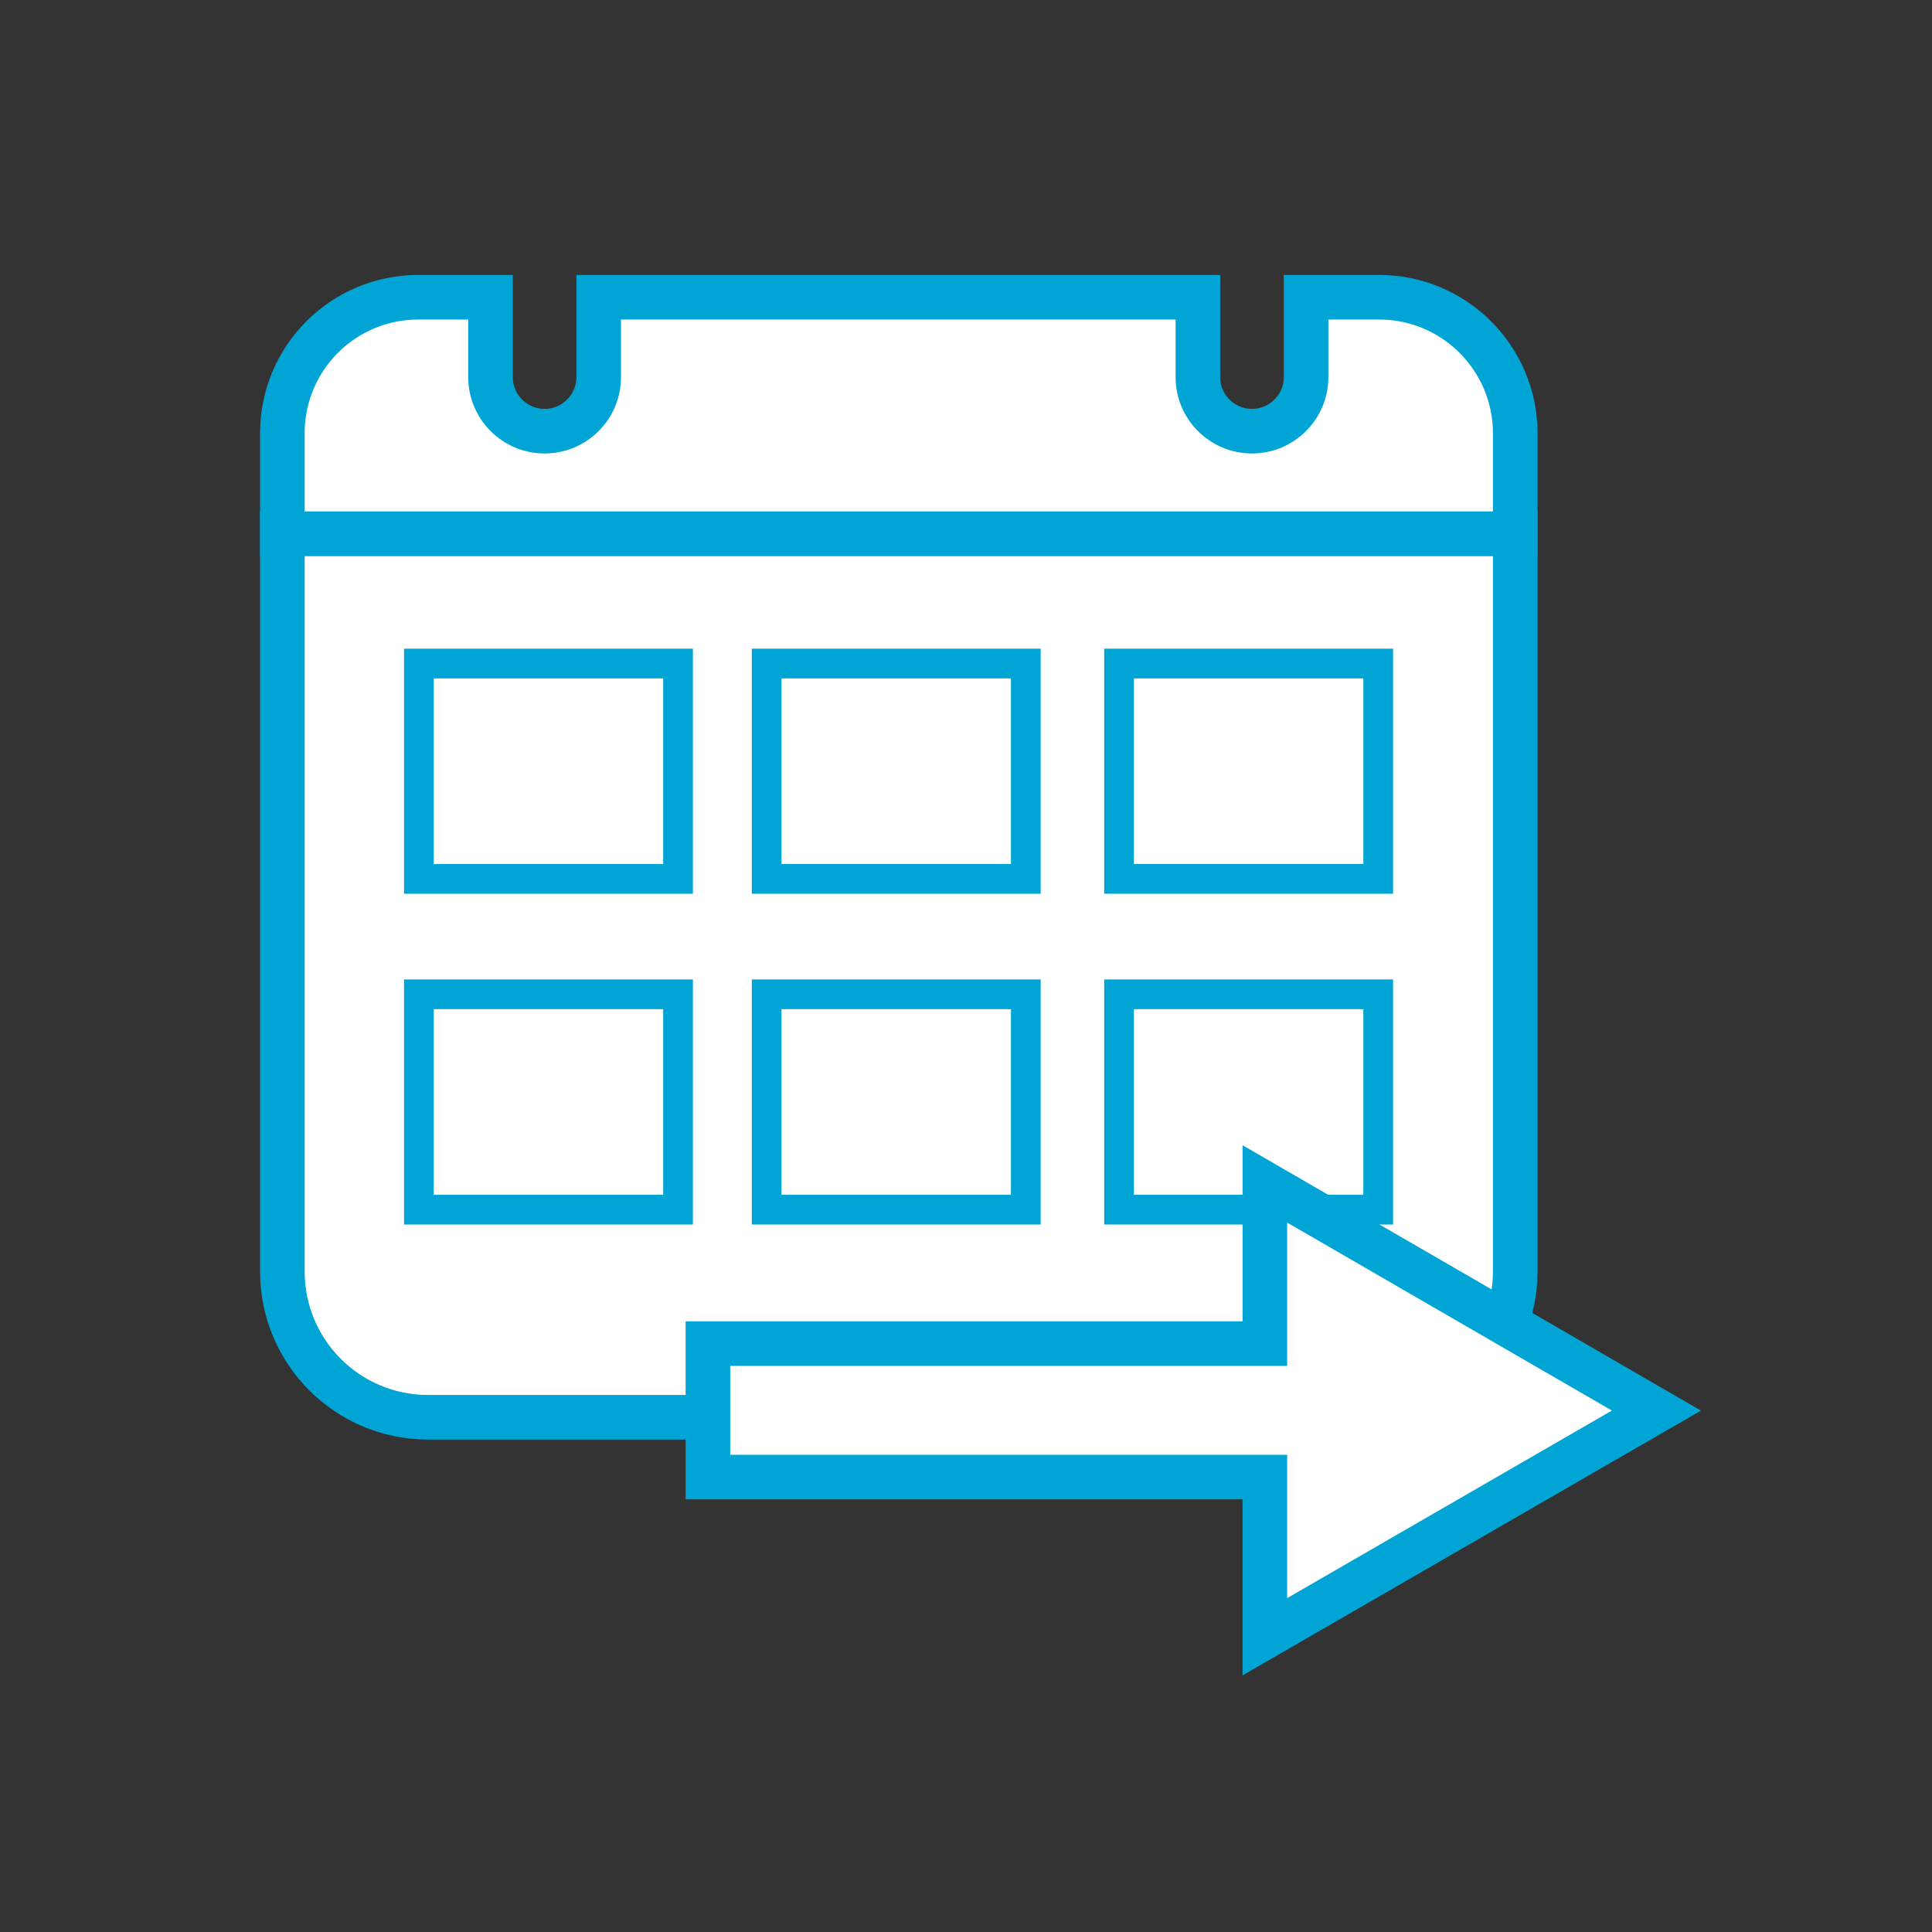 <svg width="130" height="130" viewBox="0 0 130 130" fill="none" xmlns="http://www.w3.org/2000/svg">
<rect x="0" y="0" width="130" height="130" fill="#333333" stroke="none"/>
<path d="M92.112 95.365H28.811C23.368 95.365 19 90.963 19 85.555V35.912H101.957V85.555C101.957 90.963 97.555 95.365 92.112 95.365Z" fill="white" stroke="#00a5d6" stroke-width="3" stroke-miterlimit="10"/>
<path d="M45.624 44.648H28.186V59.139H45.624V44.648Z" stroke="#00a5d6" stroke-width="2" stroke-miterlimit="10"/>
<path d="M92.736 44.648H75.299V59.139H92.736V44.648Z" stroke="#00a5d6" stroke-width="2" stroke-miterlimit="10"/>
<path d="M69.024 44.648H51.587V59.139H69.024V44.648Z" stroke="#00a5d6" stroke-width="2" stroke-miterlimit="10"/>
<path d="M45.624 66.904H28.186V81.395H45.624V66.904Z" stroke="#00a5d6" stroke-width="2" stroke-miterlimit="10"/>
<path d="M92.736 66.904H75.299V81.395H92.736V66.904Z" stroke="#00a5d6" stroke-width="2" stroke-miterlimit="10"/>
<path d="M69.024 66.904H51.587V81.395H69.024V66.904Z" stroke="#00a5d6" stroke-width="2" stroke-miterlimit="10"/>
<path d="M92.805 20H87.883V25.373C87.883 27.384 86.253 29.013 84.243 29.013C82.232 29.013 80.603 27.384 80.603 25.373V20H40.285V25.373C40.285 27.384 38.656 29.013 36.645 29.013C34.635 29.013 33.005 27.384 33.005 25.373V20H28.152C23.091 20 19 24.091 19 29.152V35.912H101.957V29.152C101.957 24.091 97.832 20 92.805 20Z" fill="white" stroke="#00a5d6" stroke-width="3" stroke-miterlimit="10"/>
<path d="M111.456 94.915L85.109 79.661V90.408H47.635V99.387H85.109V110.133L111.456 94.915Z" fill="white" stroke="#00a5d6" stroke-width="3" stroke-miterlimit="10"/>
</svg>
